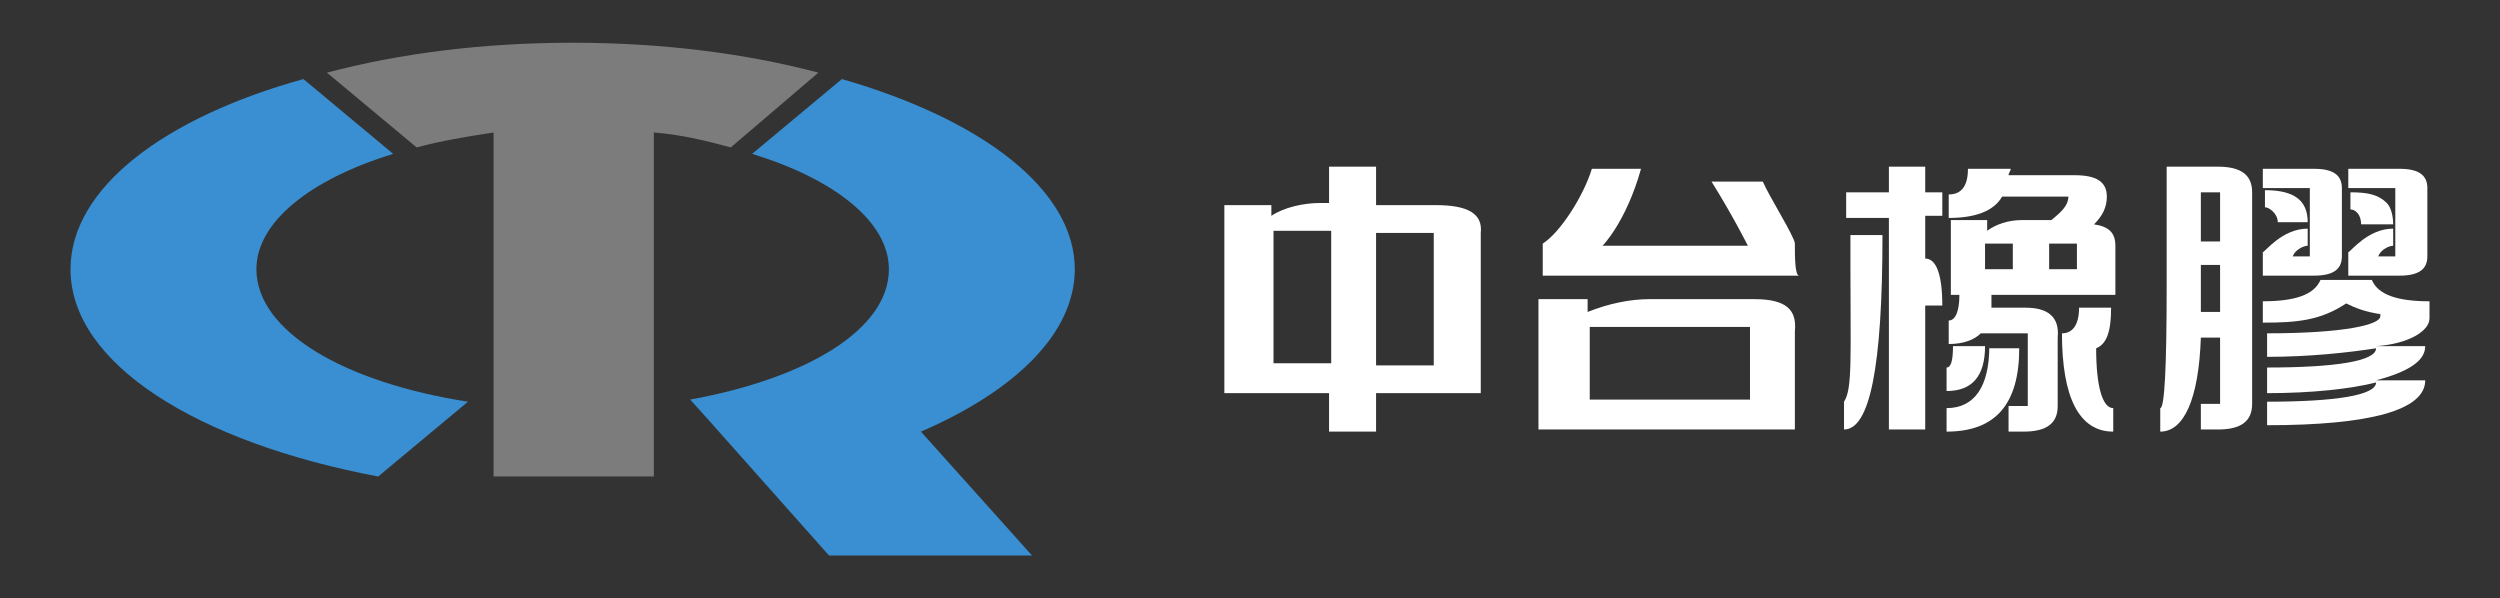 <?xml version="1.0" encoding="utf-8"?>
<!-- Generator: Adobe Illustrator 22.1.0, SVG Export Plug-In . SVG Version: 6.00 Build 0)  -->
<svg version="1.1" id="圖層_1" xmlns="http://www.w3.org/2000/svg" xmlns:xlink="http://www.w3.org/1999/xlink" x="0px" y="0px"
	 viewBox="0 0 117 28" style="enable-background:new 0 0 117 28;" xml:space="preserve">
<rect x="0" y="0" width="117" height="28" fill="#333333" stroke="none"/>
<style type="text/css">
	.st0{fill:#FFFFFF;stroke:#FFFFFF;stroke-width:0.5;stroke-linecap:square;stroke-miterlimit:10;}
	.st1{fill:#FFFFFF;stroke:#398FD1;stroke-width:0.5;stroke-miterlimit:10;}
	.st2{fill:#FFFFFF;stroke:#398FD1;stroke-width:0.5;stroke-linecap:square;stroke-miterlimit:10;}
	.st3{fill:#7C7C7C;}
	.st4{fill:#398FD1;}
	.st5{fill:#FFFFFF;}
</style>
<g>
	<g>
		<g>
			<path class="st3" d="M38.3,3.4C34.9,2.5,31,2,26.8,2c-4.2,0-8.1,0.5-11.5,1.4l4.2,3.5c1.1-0.3,2.3-0.5,3.6-0.7v16.1h7.5V6.2
				c1.3,0.1,2.5,0.4,3.6,0.7L38.3,3.4z"/>
		</g>
		<g>
			<path class="st4" d="M21.9,18.8c-5.8-0.9-9.9-3.3-9.9-6.2c0-2.2,2.5-4.2,6.4-5.4l-4.2-3.5C7.7,5.5,3.3,8.8,3.3,12.6
				c0,4.4,5.9,8.1,14.4,9.7L21.9,18.8z"/>
		</g>
		<g>
			<path class="st4" d="M50.3,12.6c0-3.7-4.3-7-10.9-8.9l-4.2,3.5c3.9,1.2,6.4,3.2,6.4,5.4c0,2.8-3.8,5.1-9.3,6.1l0.9,1l0,0l5.6,6.3
				h9.5l-5.2-5.8C47.5,18.3,50.3,15.6,50.3,12.6z"/>
		</g>
	</g>
	<g>
		<g>
			<path class="st5" d="M103.8,7.8h-2.4v5.6c0,3.8-0.1,5.7-0.3,5.7v1.1c1.1,0,1.8-1.5,1.9-4.4h0.9v3.1H103l0,1.2h0.8
				c1.1,0,1.6-0.4,1.6-1.2V9C105.4,8.2,104.9,7.8,103.8,7.8z M103.8,14.6H103v-2.2h0.9V14.6z M103.8,11.3H103V9h0.9V11.3z"/>
			<path class="st5" d="M113.7,14.9v-0.8h0c-1.5,0-2.4-0.3-2.7-1l0,0h-2.4l0,0c-0.3,0.7-1.2,1-2.7,1h0v1h0c1.6,0,2.7-0.1,3.9-0.9
				c0.4,0.2,0.9,0.4,1.6,0.5l0,0.1c0,0.4-1.7,0.8-5.3,0.8h0v1.1h0c2,0,3.8-0.2,5.1-0.4v0c0,0.6-1.9,0.9-5.1,0.9h0v1.2h0
				c2.1,0,3.9-0.2,5.1-0.5v0c0,0.6-1.9,0.9-5.1,0.9h0v1.1h0c4.8,0,7.4-0.7,7.4-2.1v0h-2.3c1.5-0.4,2.3-0.9,2.3-1.6v0h-2.3
				C112.7,16.1,113.7,15.5,113.7,14.9z"/>
			<path class="st5" d="M106.6,10.4h1.4c0-1-0.6-1.5-2-1.5v0.8C106.2,9.7,106.6,10,106.6,10.4z"/>
			<path class="st5" d="M109.6,12V8.8c0-0.6-0.4-0.9-1.3-0.9h-2.4v0.9h2.2V12h-0.8c0.1-0.3,0.5-0.5,0.7-0.5h0v-0.8h0
				c-1.2,0-2,1.1-2.1,1.1l0,0v1.1h2.4C109.2,12.9,109.6,12.6,109.6,12z"/>
			<path class="st5" d="M110.5,10.5L110.5,10.5l1.5,0l0,0c0-0.4-0.1-0.8-0.3-1C111.3,9.1,110.8,9,110,9h0v0.8h0
				C110.2,9.8,110.5,10,110.5,10.5z"/>
			<path class="st5" d="M113.6,12V8.8c0-0.6-0.4-0.9-1.3-0.9h-2.4v0.9h2.2V12h-0.8c0.1-0.3,0.5-0.5,0.7-0.5h0v-0.8h0
				c-1.2,0-2,1.1-2.1,1.1l0,0v1.1h2.4C113.2,12.9,113.6,12.6,113.6,12z"/>
		</g>
		<path class="st5" d="M67.2,9.6h-2.8V7.8h-2.2v1.7h-0.4c-0.8,0-1.7,0.2-2.3,0.6V9.6h-2.2v8.8h4.9v1.8h2.2v-1.8h4.9v-7.5
			C69.4,10,68.7,9.6,67.2,9.6z M62.3,13.4v3.6h-2.7v-3.6v-1.9v-0.7h2.3h0.4V13.4z M67.1,17.1h-2.7v-6.2h2.7V17.1z"/>
		<g>
			<path class="st5" d="M92.9,16.2h-1.5c0,0.7-0.1,1-0.3,1v1.1C92.3,18.3,92.9,17.6,92.9,16.2z"/>
			<path class="st5" d="M93.1,16.2c0,1.9-0.7,2.9-2,2.9v1.1c2.3,0,3.4-1.3,3.4-3.9H93.1z"/>
			<path class="st5" d="M86.6,12.4c0,4.3,0.1,5.8-0.3,6.4v1.3c1.2,0,1.8-2.9,1.8-9.1h-1.5L86.6,12.4z"/>
			<path class="st5" d="M90.1,7.8h-1.7V9h-2v1.2h2v9.9h1.7v-5.8h0.8c0-1.5-0.3-2.2-0.8-2.2v-2h0.8V9h-0.8V7.8z"/>
			<path class="st5" d="M94.8,14.4h-1.6c0-0.2,0-0.4,0-0.6h5.8v-2.3c0-0.6-0.3-0.9-1-1c0.4-0.4,0.6-0.8,0.6-1.3c0-0.7-0.5-1-1.5-1
				h-3.1c0-0.1,0.1-0.2,0.1-0.3h-2c0,0.8-0.3,1.2-0.9,1.2v1.1c1.2,0,2.1-0.3,2.5-1h3.1c0,0.4-0.3,0.7-0.8,1.1h-1.4
				c-0.6,0-1.2,0.2-1.6,0.5v-0.5h-1.7v3.5h0.4c0,0.8-0.2,1.2-0.5,1.2v1.1c0.7,0,1.2-0.2,1.5-0.5h2.2v3.4H94v1.2h0.7
				c1.1,0,1.6-0.4,1.6-1.2v-3.2C96.4,14.8,95.8,14.4,94.8,14.4z M95.9,11.4h1.3v1.2h-1.3V11.4z M92.9,12v-0.6h1.3v1.2h-1.3V12z"/>
			<path class="st5" d="M98.1,16.3c0.5-0.2,0.7-0.8,0.7-1.9h-1.5c0,0.8-0.3,1.2-0.8,1.2c0,3,0.8,4.6,2.4,4.6v-1.1
				C98.4,19.1,98.1,18.1,98.1,16.3z"/>
		</g>
		<g>
			<path class="st5" d="M82.1,14h-4.9c-0.9,0-1.9,0.2-2.9,0.6V14h-2.3v6.1h12v-4.6C84.1,14.5,83.6,14,82.1,14z M81.8,18.7h-7.4V16
				v-0.7h2.9h4.6V18.7z"/>
			<path class="st5" d="M84,11.4c0-0.3-1.2-2.2-1.5-2.9h-2.4c1,1.6,1.7,3,1.7,3h-6.8c0,0,1.1-1.1,1.8-3.6h-2.3
				c-0.4,1.3-1.5,3-2.3,3.5c0,0.7,0,1.5,0,1.5h12C84,12.9,84,12,84,11.4z"/>
		</g>
	</g>
</g>
</svg>
